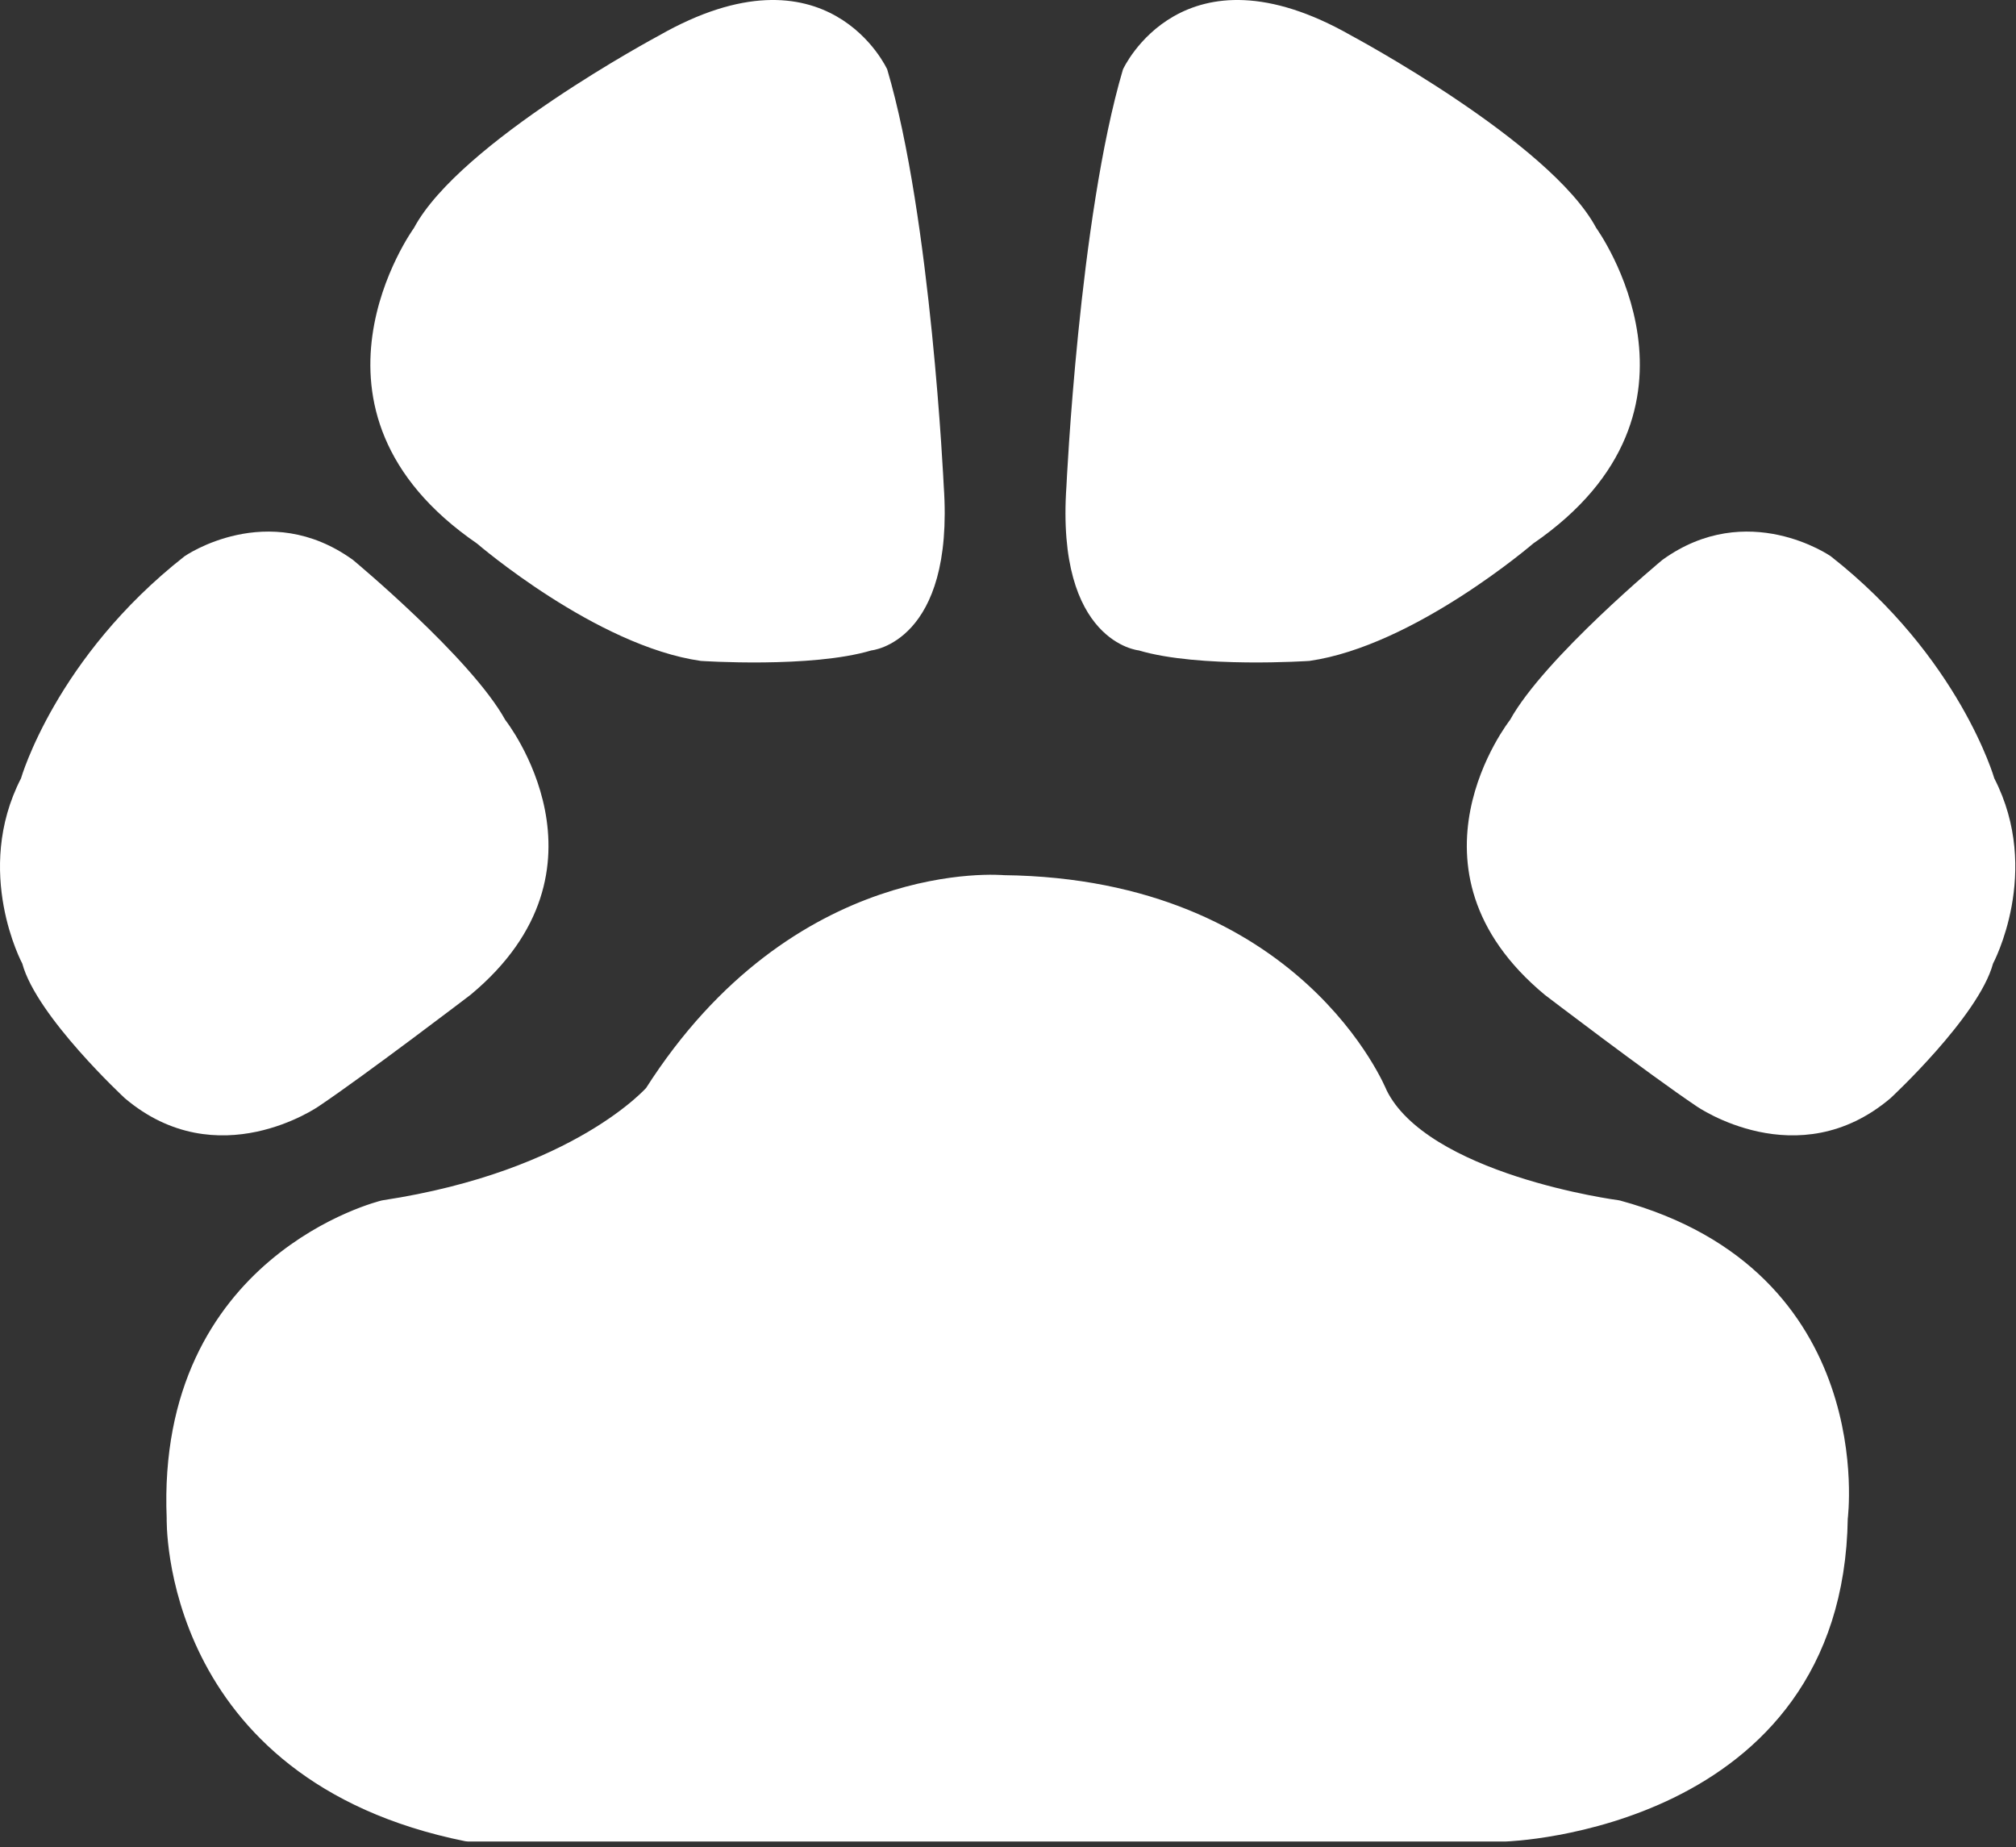 <?xml version="1.0" encoding="UTF-8" standalone="no"?> <svg xmlns="http://www.w3.org/2000/svg" xmlns:xlink="http://www.w3.org/1999/xlink" xmlns:serif="http://www.serif.com/" width="100%" height="100%" viewBox="0 0 334 306" version="1.1" xml:space="preserve" style="fill-rule:evenodd;clip-rule:evenodd;stroke-linecap:round;stroke-linejoin:round;stroke-miterlimit:1.5;"><rect x="0" y="0" width="334" height="306" fill="#333333" stroke="none"/><g><g><g><path d="M146.99,11.495c-0,0 -9.821,-21.604 -37.867,-5.578c-0,0 -32.917,17.597 -40.539,31.844c0,-0 -21.853,30.086 10.451,52.277c-0,-0 19.711,16.96 37.069,19.439c0,0 18.297,1.242 28.264,-1.74c-0,-0 13.782,-1.28 11.986,-27.231c0,-0 -2.074,-44.411 -9.364,-69.011Z" style="fill:#fff;"></path><g><path d="M186.047,11.495c-0,0 9.821,-21.604 37.867,-5.578c0,0 32.917,17.597 40.538,31.844c0,-0 21.854,30.086 -10.45,52.277c0,-0 -19.712,16.96 -37.069,19.439c-0,0 -18.298,1.242 -28.264,-1.74c0,-0 -13.782,-1.28 -11.986,-27.231c-0,-0 2.074,-44.411 9.364,-69.011Z" style="fill:#fff;"></path></g><path d="M30.583,92.135c-0,0 13.78,-9.578 27.889,0.609c0,-0 19.565,16.238 25.241,26.513c0,-0 19.444,24.61 -5.763,45.532c0,-0 -17.279,13.179 -25.13,18.449c-0,-0 -16.753,11.704 -32.142,-1.327c-0,0 -14.62,-13.543 -16.985,-22.297c-0,0 -8.167,-15.205 -0.211,-30.69c0,-0 5.762,-20.052 27.101,-36.789Z" style="fill:#fff;"></path><g><path d="M303.303,92.135c-0,0 -13.781,-9.578 -27.89,0.609c0,-0 -19.565,16.238 -25.241,26.513c0,-0 -19.443,24.61 5.763,45.532c0,-0 17.279,13.179 25.131,18.449c-0,-0 16.752,11.704 32.142,-1.327c-0,0 14.619,-13.543 16.985,-22.297c-0,0 8.166,-15.205 0.21,-30.69c0,-0 -5.761,-20.052 -27.1,-36.789Z" style="fill:#fff;"></path></g></g><g><path d="M63.723,200.879c0,0 -35.763,8.61 -34.023,50.536c0,-0 -1.182,41.661 47.809,51.533l171.921,0c-0,0 53.905,-1.719 54.616,-51.533c-0,-0 5.099,-39.296 -36.167,-50.536c0,0 -32.594,-4.229 -40.036,-19.389c-0,0 -13.557,-33.881 -61.608,-34.44c-0,0 -33.559,-3.206 -57.532,34.44c-0,0 -12.505,14.464 -44.98,19.389Z" style="fill:#fff;stroke:#fff;stroke-width:4.17px;"></path></g></g></g></svg> 